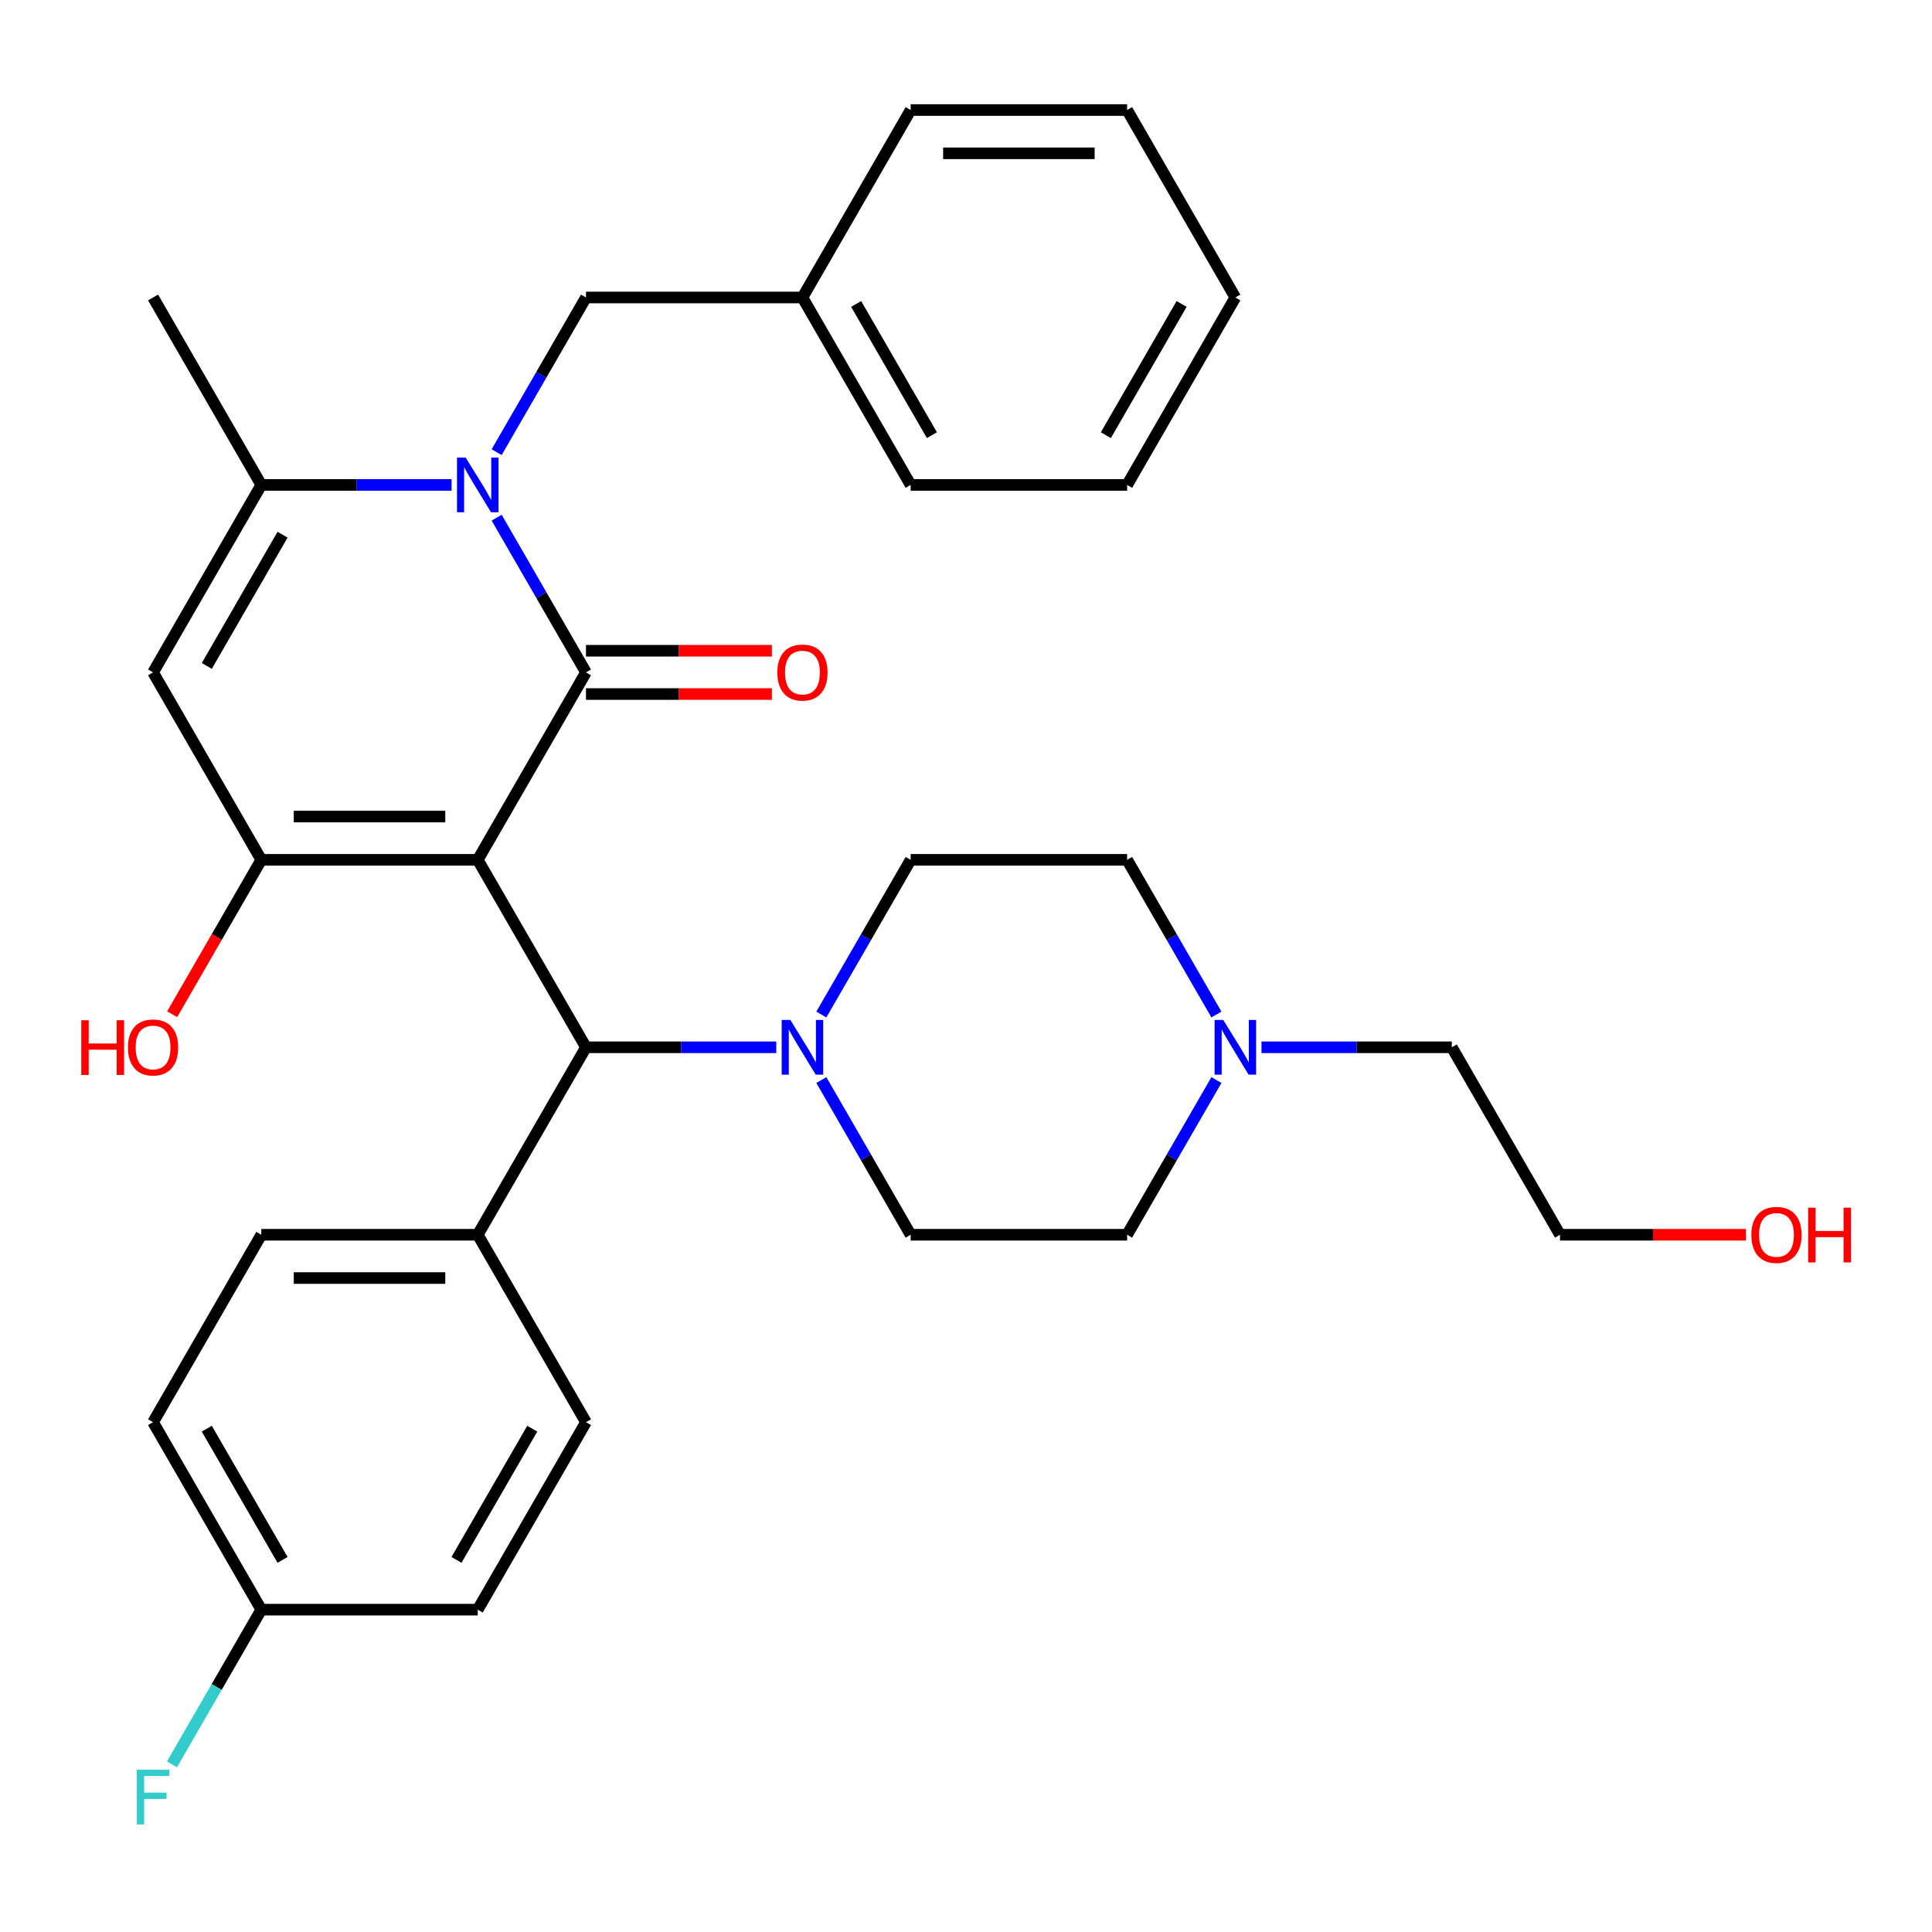<?xml version='1.0' encoding='iso-8859-1'?>
<svg version='1.1' baseProfile='full'
              xmlns='http://www.w3.org/2000/svg'
                      xmlns:rdkit='http://www.rdkit.org/xml'
                      xmlns:xlink='http://www.w3.org/1999/xlink'
                  xml:space='preserve'
width='1000px' height='1000px' viewBox='0 0 1000 1000'>
<!-- END OF HEADER -->
<rect style='opacity:1.0;fill:#FFFFFF;stroke:none' width='1000' height='1000' x='0' y='0'> </rect>
<path class='bond-0' d='M 247.283,445.052 L 303.301,348.026' style='fill:none;fill-rule:evenodd;stroke:#000000;stroke-width:6px;stroke-linecap:butt;stroke-linejoin:miter;stroke-opacity:1' />
<path class='bond-2' d='M 247.283,445.052 L 135.247,445.052' style='fill:none;fill-rule:evenodd;stroke:#000000;stroke-width:6px;stroke-linecap:butt;stroke-linejoin:miter;stroke-opacity:1' />
<path class='bond-2' d='M 230.478,422.645 L 152.053,422.645' style='fill:none;fill-rule:evenodd;stroke:#000000;stroke-width:6px;stroke-linecap:butt;stroke-linejoin:miter;stroke-opacity:1' />
<path class='bond-5' d='M 247.283,445.052 L 303.301,542.078' style='fill:none;fill-rule:evenodd;stroke:#000000;stroke-width:6px;stroke-linecap:butt;stroke-linejoin:miter;stroke-opacity:1' />
<path class='bond-1' d='M 303.301,348.026 L 280.188,307.994' style='fill:none;fill-rule:evenodd;stroke:#000000;stroke-width:6px;stroke-linecap:butt;stroke-linejoin:miter;stroke-opacity:1' />
<path class='bond-1' d='M 280.188,307.994 L 257.075,267.961' style='fill:none;fill-rule:evenodd;stroke:#0000FF;stroke-width:6px;stroke-linecap:butt;stroke-linejoin:miter;stroke-opacity:1' />
<path class='bond-9' d='M 303.301,359.23 L 351.418,359.23' style='fill:none;fill-rule:evenodd;stroke:#000000;stroke-width:6px;stroke-linecap:butt;stroke-linejoin:miter;stroke-opacity:1' />
<path class='bond-9' d='M 351.418,359.23 L 399.536,359.23' style='fill:none;fill-rule:evenodd;stroke:#FF0000;stroke-width:6px;stroke-linecap:butt;stroke-linejoin:miter;stroke-opacity:1' />
<path class='bond-9' d='M 303.301,336.823 L 351.418,336.823' style='fill:none;fill-rule:evenodd;stroke:#000000;stroke-width:6px;stroke-linecap:butt;stroke-linejoin:miter;stroke-opacity:1' />
<path class='bond-9' d='M 351.418,336.823 L 399.536,336.823' style='fill:none;fill-rule:evenodd;stroke:#FF0000;stroke-width:6px;stroke-linecap:butt;stroke-linejoin:miter;stroke-opacity:1' />
<path class='bond-7' d='M 257.075,234.039 L 280.188,194.007' style='fill:none;fill-rule:evenodd;stroke:#0000FF;stroke-width:6px;stroke-linecap:butt;stroke-linejoin:miter;stroke-opacity:1' />
<path class='bond-7' d='M 280.188,194.007 L 303.301,153.974' style='fill:none;fill-rule:evenodd;stroke:#000000;stroke-width:6px;stroke-linecap:butt;stroke-linejoin:miter;stroke-opacity:1' />
<path class='bond-32' d='M 233.742,251 L 184.495,251' style='fill:none;fill-rule:evenodd;stroke:#0000FF;stroke-width:6px;stroke-linecap:butt;stroke-linejoin:miter;stroke-opacity:1' />
<path class='bond-32' d='M 184.495,251 L 135.247,251' style='fill:none;fill-rule:evenodd;stroke:#000000;stroke-width:6px;stroke-linecap:butt;stroke-linejoin:miter;stroke-opacity:1' />
<path class='bond-3' d='M 135.247,445.052 L 79.229,348.026' style='fill:none;fill-rule:evenodd;stroke:#000000;stroke-width:6px;stroke-linecap:butt;stroke-linejoin:miter;stroke-opacity:1' />
<path class='bond-13' d='M 135.247,445.052 L 112.181,485.005' style='fill:none;fill-rule:evenodd;stroke:#000000;stroke-width:6px;stroke-linecap:butt;stroke-linejoin:miter;stroke-opacity:1' />
<path class='bond-13' d='M 112.181,485.005 L 89.114,524.957' style='fill:none;fill-rule:evenodd;stroke:#FF0000;stroke-width:6px;stroke-linecap:butt;stroke-linejoin:miter;stroke-opacity:1' />
<path class='bond-4' d='M 79.229,348.026 L 135.247,251' style='fill:none;fill-rule:evenodd;stroke:#000000;stroke-width:6px;stroke-linecap:butt;stroke-linejoin:miter;stroke-opacity:1' />
<path class='bond-4' d='M 107.037,344.676 L 146.25,276.758' style='fill:none;fill-rule:evenodd;stroke:#000000;stroke-width:6px;stroke-linecap:butt;stroke-linejoin:miter;stroke-opacity:1' />
<path class='bond-22' d='M 135.247,251 L 79.229,153.974' style='fill:none;fill-rule:evenodd;stroke:#000000;stroke-width:6px;stroke-linecap:butt;stroke-linejoin:miter;stroke-opacity:1' />
<path class='bond-6' d='M 303.301,542.078 L 352.548,542.078' style='fill:none;fill-rule:evenodd;stroke:#000000;stroke-width:6px;stroke-linecap:butt;stroke-linejoin:miter;stroke-opacity:1' />
<path class='bond-6' d='M 352.548,542.078 L 401.796,542.078' style='fill:none;fill-rule:evenodd;stroke:#0000FF;stroke-width:6px;stroke-linecap:butt;stroke-linejoin:miter;stroke-opacity:1' />
<path class='bond-10' d='M 303.301,542.078 L 247.283,639.104' style='fill:none;fill-rule:evenodd;stroke:#000000;stroke-width:6px;stroke-linecap:butt;stroke-linejoin:miter;stroke-opacity:1' />
<path class='bond-11' d='M 425.129,525.117 L 448.242,485.085' style='fill:none;fill-rule:evenodd;stroke:#0000FF;stroke-width:6px;stroke-linecap:butt;stroke-linejoin:miter;stroke-opacity:1' />
<path class='bond-11' d='M 448.242,485.085 L 471.355,445.052' style='fill:none;fill-rule:evenodd;stroke:#000000;stroke-width:6px;stroke-linecap:butt;stroke-linejoin:miter;stroke-opacity:1' />
<path class='bond-12' d='M 425.129,559.039 L 448.242,599.071' style='fill:none;fill-rule:evenodd;stroke:#0000FF;stroke-width:6px;stroke-linecap:butt;stroke-linejoin:miter;stroke-opacity:1' />
<path class='bond-12' d='M 448.242,599.071 L 471.355,639.104' style='fill:none;fill-rule:evenodd;stroke:#000000;stroke-width:6px;stroke-linecap:butt;stroke-linejoin:miter;stroke-opacity:1' />
<path class='bond-19' d='M 303.301,153.974 L 415.337,153.974' style='fill:none;fill-rule:evenodd;stroke:#000000;stroke-width:6px;stroke-linecap:butt;stroke-linejoin:miter;stroke-opacity:1' />
<path class='bond-8' d='M 629.616,559.039 L 606.503,599.071' style='fill:none;fill-rule:evenodd;stroke:#0000FF;stroke-width:6px;stroke-linecap:butt;stroke-linejoin:miter;stroke-opacity:1' />
<path class='bond-8' d='M 606.503,599.071 L 583.391,639.104' style='fill:none;fill-rule:evenodd;stroke:#000000;stroke-width:6px;stroke-linecap:butt;stroke-linejoin:miter;stroke-opacity:1' />
<path class='bond-24' d='M 652.949,542.078 L 702.197,542.078' style='fill:none;fill-rule:evenodd;stroke:#0000FF;stroke-width:6px;stroke-linecap:butt;stroke-linejoin:miter;stroke-opacity:1' />
<path class='bond-24' d='M 702.197,542.078 L 751.444,542.078' style='fill:none;fill-rule:evenodd;stroke:#000000;stroke-width:6px;stroke-linecap:butt;stroke-linejoin:miter;stroke-opacity:1' />
<path class='bond-34' d='M 629.616,525.117 L 606.503,485.085' style='fill:none;fill-rule:evenodd;stroke:#0000FF;stroke-width:6px;stroke-linecap:butt;stroke-linejoin:miter;stroke-opacity:1' />
<path class='bond-34' d='M 606.503,485.085 L 583.391,445.052' style='fill:none;fill-rule:evenodd;stroke:#000000;stroke-width:6px;stroke-linecap:butt;stroke-linejoin:miter;stroke-opacity:1' />
<path class='bond-14' d='M 247.283,639.104 L 135.247,639.104' style='fill:none;fill-rule:evenodd;stroke:#000000;stroke-width:6px;stroke-linecap:butt;stroke-linejoin:miter;stroke-opacity:1' />
<path class='bond-14' d='M 230.478,661.511 L 152.053,661.511' style='fill:none;fill-rule:evenodd;stroke:#000000;stroke-width:6px;stroke-linecap:butt;stroke-linejoin:miter;stroke-opacity:1' />
<path class='bond-15' d='M 247.283,639.104 L 303.301,736.13' style='fill:none;fill-rule:evenodd;stroke:#000000;stroke-width:6px;stroke-linecap:butt;stroke-linejoin:miter;stroke-opacity:1' />
<path class='bond-16' d='M 471.355,445.052 L 583.391,445.052' style='fill:none;fill-rule:evenodd;stroke:#000000;stroke-width:6px;stroke-linecap:butt;stroke-linejoin:miter;stroke-opacity:1' />
<path class='bond-17' d='M 471.355,639.104 L 583.391,639.104' style='fill:none;fill-rule:evenodd;stroke:#000000;stroke-width:6px;stroke-linecap:butt;stroke-linejoin:miter;stroke-opacity:1' />
<path class='bond-20' d='M 135.247,639.104 L 79.229,736.13' style='fill:none;fill-rule:evenodd;stroke:#000000;stroke-width:6px;stroke-linecap:butt;stroke-linejoin:miter;stroke-opacity:1' />
<path class='bond-21' d='M 303.301,736.13 L 247.283,833.156' style='fill:none;fill-rule:evenodd;stroke:#000000;stroke-width:6px;stroke-linecap:butt;stroke-linejoin:miter;stroke-opacity:1' />
<path class='bond-21' d='M 275.493,739.48 L 236.281,807.398' style='fill:none;fill-rule:evenodd;stroke:#000000;stroke-width:6px;stroke-linecap:butt;stroke-linejoin:miter;stroke-opacity:1' />
<path class='bond-18' d='M 135.247,833.156 L 247.283,833.156' style='fill:none;fill-rule:evenodd;stroke:#000000;stroke-width:6px;stroke-linecap:butt;stroke-linejoin:miter;stroke-opacity:1' />
<path class='bond-23' d='M 135.247,833.156 L 112.134,873.188' style='fill:none;fill-rule:evenodd;stroke:#000000;stroke-width:6px;stroke-linecap:butt;stroke-linejoin:miter;stroke-opacity:1' />
<path class='bond-23' d='M 112.134,873.188 L 89.022,913.221' style='fill:none;fill-rule:evenodd;stroke:#33CCCC;stroke-width:6px;stroke-linecap:butt;stroke-linejoin:miter;stroke-opacity:1' />
<path class='bond-33' d='M 135.247,833.156 L 79.229,736.13' style='fill:none;fill-rule:evenodd;stroke:#000000;stroke-width:6px;stroke-linecap:butt;stroke-linejoin:miter;stroke-opacity:1' />
<path class='bond-33' d='M 146.25,807.398 L 107.037,739.48' style='fill:none;fill-rule:evenodd;stroke:#000000;stroke-width:6px;stroke-linecap:butt;stroke-linejoin:miter;stroke-opacity:1' />
<path class='bond-27' d='M 415.337,153.974 L 471.355,251' style='fill:none;fill-rule:evenodd;stroke:#000000;stroke-width:6px;stroke-linecap:butt;stroke-linejoin:miter;stroke-opacity:1' />
<path class='bond-27' d='M 443.145,157.325 L 482.357,225.243' style='fill:none;fill-rule:evenodd;stroke:#000000;stroke-width:6px;stroke-linecap:butt;stroke-linejoin:miter;stroke-opacity:1' />
<path class='bond-28' d='M 415.337,153.974 L 471.355,56.948' style='fill:none;fill-rule:evenodd;stroke:#000000;stroke-width:6px;stroke-linecap:butt;stroke-linejoin:miter;stroke-opacity:1' />
<path class='bond-26' d='M 751.444,542.078 L 807.462,639.104' style='fill:none;fill-rule:evenodd;stroke:#000000;stroke-width:6px;stroke-linecap:butt;stroke-linejoin:miter;stroke-opacity:1' />
<path class='bond-25' d='M 903.697,639.104 L 855.58,639.104' style='fill:none;fill-rule:evenodd;stroke:#FF0000;stroke-width:6px;stroke-linecap:butt;stroke-linejoin:miter;stroke-opacity:1' />
<path class='bond-25' d='M 855.58,639.104 L 807.462,639.104' style='fill:none;fill-rule:evenodd;stroke:#000000;stroke-width:6px;stroke-linecap:butt;stroke-linejoin:miter;stroke-opacity:1' />
<path class='bond-29' d='M 471.355,251 L 583.391,251' style='fill:none;fill-rule:evenodd;stroke:#000000;stroke-width:6px;stroke-linecap:butt;stroke-linejoin:miter;stroke-opacity:1' />
<path class='bond-30' d='M 471.355,56.948 L 583.391,56.948' style='fill:none;fill-rule:evenodd;stroke:#000000;stroke-width:6px;stroke-linecap:butt;stroke-linejoin:miter;stroke-opacity:1' />
<path class='bond-30' d='M 488.16,79.356 L 566.585,79.356' style='fill:none;fill-rule:evenodd;stroke:#000000;stroke-width:6px;stroke-linecap:butt;stroke-linejoin:miter;stroke-opacity:1' />
<path class='bond-35' d='M 583.391,251 L 639.409,153.974' style='fill:none;fill-rule:evenodd;stroke:#000000;stroke-width:6px;stroke-linecap:butt;stroke-linejoin:miter;stroke-opacity:1' />
<path class='bond-35' d='M 572.388,225.243 L 611.601,157.325' style='fill:none;fill-rule:evenodd;stroke:#000000;stroke-width:6px;stroke-linecap:butt;stroke-linejoin:miter;stroke-opacity:1' />
<path class='bond-31' d='M 583.391,56.948 L 639.409,153.974' style='fill:none;fill-rule:evenodd;stroke:#000000;stroke-width:6px;stroke-linecap:butt;stroke-linejoin:miter;stroke-opacity:1' />
<path  class='atom-2' d='M 241.023 236.84
L 250.303 251.84
Q 251.223 253.32, 252.703 256
Q 254.183 258.68, 254.263 258.84
L 254.263 236.84
L 258.023 236.84
L 258.023 265.16
L 254.143 265.16
L 244.183 248.76
Q 243.023 246.84, 241.783 244.64
Q 240.583 242.44, 240.223 241.76
L 240.223 265.16
L 236.543 265.16
L 236.543 236.84
L 241.023 236.84
' fill='#0000FF'/>
<path  class='atom-7' d='M 409.077 527.918
L 418.357 542.918
Q 419.277 544.398, 420.757 547.078
Q 422.237 549.758, 422.317 549.918
L 422.317 527.918
L 426.077 527.918
L 426.077 556.238
L 422.197 556.238
L 412.237 539.838
Q 411.077 537.918, 409.837 535.718
Q 408.637 533.518, 408.277 532.838
L 408.277 556.238
L 404.597 556.238
L 404.597 527.918
L 409.077 527.918
' fill='#0000FF'/>
<path  class='atom-9' d='M 633.149 527.918
L 642.429 542.918
Q 643.349 544.398, 644.829 547.078
Q 646.309 549.758, 646.389 549.918
L 646.389 527.918
L 650.149 527.918
L 650.149 556.238
L 646.269 556.238
L 636.309 539.838
Q 635.149 537.918, 633.909 535.718
Q 632.709 533.518, 632.349 532.838
L 632.349 556.238
L 628.669 556.238
L 628.669 527.918
L 633.149 527.918
' fill='#0000FF'/>
<path  class='atom-10' d='M 402.337 348.106
Q 402.337 341.306, 405.697 337.506
Q 409.057 333.706, 415.337 333.706
Q 421.617 333.706, 424.977 337.506
Q 428.337 341.306, 428.337 348.106
Q 428.337 354.986, 424.937 358.906
Q 421.537 362.786, 415.337 362.786
Q 409.097 362.786, 405.697 358.906
Q 402.337 355.026, 402.337 348.106
M 415.337 359.586
Q 419.657 359.586, 421.977 356.706
Q 424.337 353.786, 424.337 348.106
Q 424.337 342.546, 421.977 339.746
Q 419.657 336.906, 415.337 336.906
Q 411.017 336.906, 408.657 339.706
Q 406.337 342.506, 406.337 348.106
Q 406.337 353.826, 408.657 356.706
Q 411.017 359.586, 415.337 359.586
' fill='#FF0000'/>
<path  class='atom-14' d='M 42.069 528.078
L 45.909 528.078
L 45.909 540.118
L 60.389 540.118
L 60.389 528.078
L 64.229 528.078
L 64.229 556.398
L 60.389 556.398
L 60.389 543.318
L 45.909 543.318
L 45.909 556.398
L 42.069 556.398
L 42.069 528.078
' fill='#FF0000'/>
<path  class='atom-14' d='M 66.229 542.158
Q 66.229 535.358, 69.589 531.558
Q 72.949 527.758, 79.229 527.758
Q 85.509 527.758, 88.869 531.558
Q 92.229 535.358, 92.229 542.158
Q 92.229 549.038, 88.829 552.958
Q 85.429 556.838, 79.229 556.838
Q 72.989 556.838, 69.589 552.958
Q 66.229 549.078, 66.229 542.158
M 79.229 553.638
Q 83.549 553.638, 85.869 550.758
Q 88.229 547.838, 88.229 542.158
Q 88.229 536.598, 85.869 533.798
Q 83.549 530.958, 79.229 530.958
Q 74.909 530.958, 72.549 533.758
Q 70.229 536.558, 70.229 542.158
Q 70.229 547.878, 72.549 550.758
Q 74.909 553.638, 79.229 553.638
' fill='#FF0000'/>
<path  class='atom-24' d='M 70.809 916.022
L 87.649 916.022
L 87.649 919.262
L 74.609 919.262
L 74.609 927.862
L 86.209 927.862
L 86.209 931.142
L 74.609 931.142
L 74.609 944.342
L 70.809 944.342
L 70.809 916.022
' fill='#33CCCC'/>
<path  class='atom-26' d='M 906.498 639.184
Q 906.498 632.384, 909.858 628.584
Q 913.218 624.784, 919.498 624.784
Q 925.778 624.784, 929.138 628.584
Q 932.498 632.384, 932.498 639.184
Q 932.498 646.064, 929.098 649.984
Q 925.698 653.864, 919.498 653.864
Q 913.258 653.864, 909.858 649.984
Q 906.498 646.104, 906.498 639.184
M 919.498 650.664
Q 923.818 650.664, 926.138 647.784
Q 928.498 644.864, 928.498 639.184
Q 928.498 633.624, 926.138 630.824
Q 923.818 627.984, 919.498 627.984
Q 915.178 627.984, 912.818 630.784
Q 910.498 633.584, 910.498 639.184
Q 910.498 644.904, 912.818 647.784
Q 915.178 650.664, 919.498 650.664
' fill='#FF0000'/>
<path  class='atom-26' d='M 935.898 625.104
L 939.738 625.104
L 939.738 637.144
L 954.218 637.144
L 954.218 625.104
L 958.058 625.104
L 958.058 653.424
L 954.218 653.424
L 954.218 640.344
L 939.738 640.344
L 939.738 653.424
L 935.898 653.424
L 935.898 625.104
' fill='#FF0000'/>
</svg>
